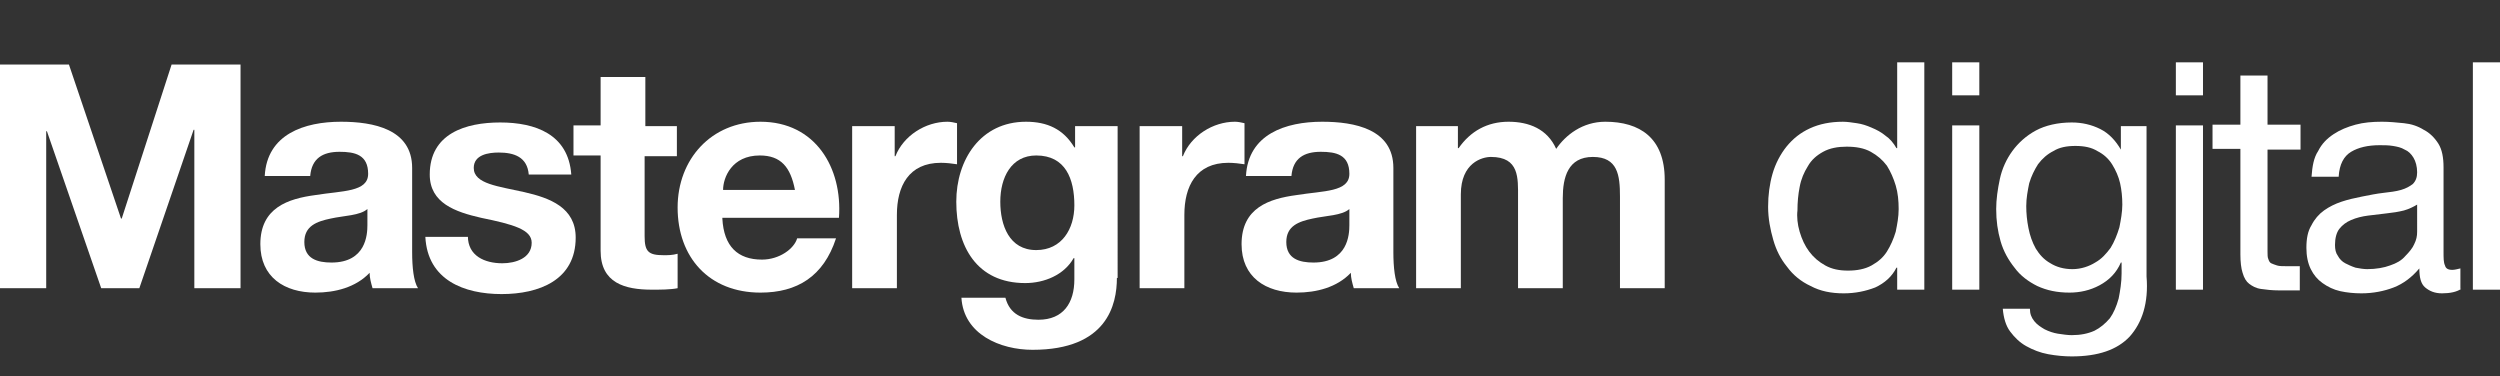 <?xml version="1.0" encoding="utf-8"?>
<!-- Generator: Adobe Illustrator 23.0.1, SVG Export Plug-In . SVG Version: 6.00 Build 0)  -->
<svg version="1.1" id="Layer_1" xmlns="http://www.w3.org/2000/svg" xmlns:xlink="http://www.w3.org/1999/xlink" x="0px" y="0px"
	 viewBox="0 0 340.9 51.3" style="enable-background:new 0 0 340.9 51.3;" xml:space="preserve">
<rect x="0" y="0" width="340.9" height="51.3" fill="#333333" stroke="none"/>
<style type="text/css">
	.st0{fill:url(#SVGID_1_);}
	.st1{fill:url(#SVGID_2_);}
	.st2{fill:url(#SVGID_3_);}
	.st3{fill:url(#SVGID_4_);}
	.st4{fill:url(#SVGID_5_);}
	.st5{fill:url(#SVGID_6_);}
	.st6{fill:url(#SVGID_7_);}
	.st7{fill:url(#SVGID_8_);}
	.st8{fill:url(#SVGID_9_);}
	.st9{fill:url(#SVGID_10_);}
	.st10{fill:#FFFFFF;}
</style>
<g>
	<g>
		<g>
			<g>
				<g>
					<linearGradient id="SVGID_1_" gradientUnits="userSpaceOnUse" x1="0" y1="24.082" x2="32.871" y2="24.082">
						<stop  offset="0" style="stop-color:#FFFFFF"/>
						<stop  offset="1" style="stop-color:#FFFFFF"/>
					</linearGradient>
					<path class="st0" d="M0,8.8h9.4l7.1,21h0.1l6.8-21h9.4v30.5h-6.3V17.7h-0.1L19,39.3h-5.2L6.4,17.9H6.3v21.4H0V8.8z"/>
					<linearGradient id="SVGID_2_" gradientUnits="userSpaceOnUse" x1="35.391" y1="28.293" x2="56.935" y2="28.293">
						<stop  offset="0" style="stop-color:#FFFFFF"/>
						<stop  offset="1" style="stop-color:#FFFFFF"/>
					</linearGradient>
					<path class="st1" d="M36.1,24c0.3-5.7,5.4-7.4,10.4-7.4c4.4,0,9.7,1,9.7,6.3v11.5c0,2,0.2,4,0.8,4.9h-6.2
						c-0.2-0.7-0.4-1.4-0.4-2.1c-1.9,2-4.7,2.7-7.4,2.7c-4.2,0-7.5-2.1-7.5-6.6c0-5,3.8-6.2,7.5-6.7c3.7-0.6,7.2-0.4,7.2-2.9
						c0-2.6-1.8-3-3.9-3c-2.3,0-3.8,0.9-4,3.3H36.1z M50.1,28.5c-1,0.9-3.2,0.9-5,1.3c-1.9,0.4-3.6,1-3.6,3.2c0,2.3,1.8,2.8,3.7,2.8
						c4.7,0,4.9-3.8,4.9-5.1V28.5z"/>
					<linearGradient id="SVGID_3_" gradientUnits="userSpaceOnUse" x1="58.001" y1="28.293" x2="78.477" y2="28.293">
						<stop  offset="0" style="stop-color:#FFFFFF"/>
						<stop  offset="1" style="stop-color:#FFFFFF"/>
					</linearGradient>
					<path class="st2" d="M63.8,32.2c0,2.7,2.3,3.7,4.7,3.7c1.8,0,4-0.7,4-2.8c0-1.8-2.5-2.5-6.9-3.4c-3.5-0.8-7-2-7-5.9
						c0-5.6,4.9-7.1,9.6-7.1c4.8,0,9.3,1.6,9.7,7.1h-5.8c-0.2-2.4-2-3-4.1-3c-1.4,0-3.4,0.3-3.4,2.1c0,2.2,3.4,2.5,6.9,3.3
						c3.5,0.8,7,2.1,7,6.2c0,5.8-5,7.7-10.1,7.7c-5.1,0-10.1-1.9-10.4-7.8H63.8z"/>
					<linearGradient id="SVGID_4_" gradientUnits="userSpaceOnUse" x1="78.176" y1="25.108" x2="92.368" y2="25.108">
						<stop  offset="0" style="stop-color:#FFFFFF"/>
						<stop  offset="1" style="stop-color:#FFFFFF"/>
					</linearGradient>
					<path class="st3" d="M87.9,17.2h4.4v4.1h-4.4v10.9c0,2.1,0.5,2.6,2.6,2.6c0.6,0,1.2,0,1.9-0.2v4.7c-1,0.2-2.4,0.2-3.5,0.2
						c-3.7,0-7-0.9-7-5.3v-13h-3.7v-4.1h3.7v-6.6h6.1V17.2z"/>
					<linearGradient id="SVGID_5_" gradientUnits="userSpaceOnUse" x1="92.409" y1="28.293" x2="114.457" y2="28.293">
						<stop  offset="0" style="stop-color:#FFFFFF"/>
						<stop  offset="1" style="stop-color:#FFFFFF"/>
					</linearGradient>
					<path class="st4" d="M98.5,29.8c0.2,3.8,2.1,5.6,5.4,5.6c2.4,0,4.4-1.5,4.8-2.9h5.3c-1.7,5.2-5.3,7.4-10.3,7.4
						c-7,0-11.3-4.8-11.3-11.6c0-6.6,4.6-11.7,11.3-11.7c7.5,0,11.2,6.3,10.7,13.1H98.5z M108.4,25.9c-0.6-3.1-1.9-4.7-4.8-4.7
						c-3.8,0-5,3-5,4.7H108.4z"/>
					<linearGradient id="SVGID_6_" gradientUnits="userSpaceOnUse" x1="116.217" y1="27.993" x2="130.45" y2="27.993">
						<stop  offset="0" style="stop-color:#FFFFFF"/>
						<stop  offset="1" style="stop-color:#FFFFFF"/>
					</linearGradient>
					<path class="st5" d="M116.2,17.2h5.8v4.1h0.1c1.1-2.8,4.1-4.7,7.1-4.7c0.4,0,0.9,0.1,1.3,0.2v5.6c-0.6-0.1-1.5-0.2-2.2-0.2
						c-4.4,0-6,3.2-6,7.1v10h-6.1V17.2z"/>
					<linearGradient id="SVGID_7_" gradientUnits="userSpaceOnUse" x1="130.364" y1="32.182" x2="152.292" y2="32.182">
						<stop  offset="0" style="stop-color:#FFFFFF"/>
						<stop  offset="1" style="stop-color:#FFFFFF"/>
					</linearGradient>
					<path class="st6" d="M152.3,37.9c0,3.6-1.3,9.8-11.5,9.8c-4.4,0-9.4-2.1-9.7-7.1h6c0.6,2.3,2.4,3,4.5,3c3.4,0,4.9-2.3,4.9-5.5
						v-2.9h-0.1c-1.3,2.3-4,3.4-6.6,3.4c-6.6,0-9.4-5-9.4-11.1c0-5.7,3.3-10.9,9.5-10.9c2.9,0,5.1,1,6.6,3.5h0.1v-2.9h5.8V37.9z
						 M146.5,28c0-3.6-1.2-6.8-5.2-6.8c-3.4,0-4.9,3-4.9,6.3c0,3.2,1.2,6.6,4.9,6.6C144.8,34.1,146.5,31.2,146.5,28z"/>
					<linearGradient id="SVGID_8_" gradientUnits="userSpaceOnUse" x1="155.368" y1="27.993" x2="169.602" y2="27.993">
						<stop  offset="0" style="stop-color:#FFFFFF"/>
						<stop  offset="1" style="stop-color:#FFFFFF"/>
					</linearGradient>
					<path class="st7" d="M155.4,17.2h5.8v4.1h0.1c1.1-2.8,4.1-4.7,7.1-4.7c0.4,0,0.9,0.1,1.3,0.2v5.6c-0.6-0.1-1.5-0.2-2.2-0.2
						c-4.4,0-6,3.2-6,7.1v10h-6.1V17.2z"/>
					<linearGradient id="SVGID_9_" gradientUnits="userSpaceOnUse" x1="169.26" y1="28.293" x2="190.803" y2="28.293">
						<stop  offset="0" style="stop-color:#FFFFFF"/>
						<stop  offset="1" style="stop-color:#FFFFFF"/>
					</linearGradient>
					<path class="st8" d="M169.9,24c0.3-5.7,5.4-7.4,10.4-7.4c4.4,0,9.7,1,9.7,6.3v11.5c0,2,0.2,4,0.8,4.9h-6.2
						c-0.2-0.7-0.4-1.4-0.4-2.1c-1.9,2-4.7,2.7-7.4,2.7c-4.2,0-7.5-2.1-7.5-6.6c0-5,3.8-6.2,7.5-6.7c3.7-0.6,7.2-0.4,7.2-2.9
						c0-2.6-1.8-3-3.9-3c-2.3,0-3.8,0.9-4,3.3H169.9z M184,28.5c-1,0.9-3.2,0.9-5,1.3c-1.9,0.4-3.6,1-3.6,3.2c0,2.3,1.8,2.8,3.7,2.8
						c4.7,0,4.9-3.8,4.9-5.1V28.5z"/>
					<linearGradient id="SVGID_10_" gradientUnits="userSpaceOnUse" x1="193.11" y1="27.993" x2="226.879" y2="27.993">
						<stop  offset="0" style="stop-color:#FFFFFF"/>
						<stop  offset="1" style="stop-color:#FFFFFF"/>
					</linearGradient>
					<path class="st9" d="M193.1,17.2h5.7v3h0.1c1.6-2.3,3.9-3.6,6.8-3.6c2.8,0,5.3,1,6.5,3.7c1.3-1.9,3.6-3.7,6.7-3.7
						c4.7,0,8.1,2.2,8.1,7.9v14.8h-6.1V26.8c0-2.9-0.3-5.4-3.7-5.4c-3.4,0-4.1,2.8-4.1,5.6v12.3H207V26.9c0-2.6,0.2-5.5-3.7-5.5
						c-1.2,0-4.1,0.8-4.1,5.1v12.8h-6.1V17.2z"/>
				</g>
			</g>
		</g>
	</g>
	<g>
		<g>
			<path class="st10" d="M258.7,39.5v-3h-0.1c-0.6,1.2-1.6,2.1-2.9,2.7c-1.3,0.5-2.7,0.8-4.3,0.8c-1.7,0-3.2-0.3-4.5-1
				c-1.3-0.6-2.4-1.5-3.2-2.6c-0.9-1.1-1.5-2.3-1.9-3.7c-0.4-1.4-0.7-2.9-0.7-4.5c0-1.6,0.2-3.1,0.6-4.5c0.4-1.4,1.1-2.7,1.9-3.7
				c0.9-1.1,1.9-1.9,3.2-2.5c1.3-0.6,2.8-0.9,4.5-0.9c0.6,0,1.2,0.1,1.9,0.2c0.7,0.1,1.3,0.3,2,0.6c0.7,0.3,1.3,0.6,1.9,1.1
				c0.6,0.4,1.1,1,1.5,1.7h0.1V8.5h3.7v31H258.7z M245.4,31.6c0.3,1,0.7,1.9,1.3,2.7c0.6,0.8,1.3,1.4,2.2,1.9
				c0.9,0.5,1.9,0.7,3.1,0.7c1.2,0,2.3-0.2,3.2-0.7c0.9-0.5,1.6-1.1,2.1-1.9c0.5-0.8,0.9-1.7,1.2-2.7c0.2-1,0.4-2,0.4-3.1
				c0-1.1-0.1-2.2-0.4-3.2c-0.3-1-0.7-1.9-1.2-2.7c-0.6-0.8-1.3-1.4-2.2-1.9c-0.9-0.5-2-0.7-3.3-0.7c-1.2,0-2.3,0.2-3.2,0.7
				c-0.9,0.5-1.6,1.1-2.1,2c-0.5,0.8-0.9,1.7-1.1,2.8c-0.2,1-0.3,2.1-0.3,3.2C245,29.5,245.1,30.6,245.4,31.6z"/>
			<path class="st10" d="M266.2,13.1V8.5h3.7v4.5H266.2z M269.9,17.1v22.4h-3.7V17.1H269.9z"/>
			<path class="st10" d="M290.4,45.9c-1.7,1.8-4.3,2.7-7.9,2.7c-1,0-2.1-0.1-3.2-0.3c-1.1-0.2-2.1-0.6-3-1.1c-0.9-0.5-1.6-1.2-2.2-2
				c-0.6-0.8-0.9-1.9-1-3.1h3.7c0,0.7,0.2,1.2,0.6,1.7c0.4,0.5,0.9,0.8,1.4,1.1c0.6,0.3,1.2,0.5,1.8,0.6c0.7,0.1,1.3,0.2,1.9,0.2
				c1.2,0,2.2-0.2,3.1-0.6c0.8-0.4,1.5-1,2.1-1.7c0.5-0.7,0.9-1.6,1.2-2.7c0.2-1,0.4-2.2,0.4-3.4v-1.5h-0.1
				c-0.6,1.4-1.6,2.4-2.9,3.1s-2.7,1-4.1,1c-1.7,0-3.1-0.3-4.4-0.9c-1.2-0.6-2.3-1.4-3.1-2.5c-0.8-1-1.5-2.2-1.9-3.6
				c-0.4-1.4-0.6-2.8-0.6-4.4c0-1.3,0.2-2.7,0.5-4.1c0.3-1.4,0.9-2.7,1.7-3.8c0.8-1.1,1.9-2.1,3.2-2.8c1.3-0.7,3-1.1,4.9-1.1
				c1.4,0,2.7,0.3,3.9,0.9c1.2,0.6,2.1,1.6,2.8,2.8h0v-3.2h3.5v20.5C293,41.3,292.1,44,290.4,45.9z M285.7,35.8
				c0.9-0.5,1.5-1.2,2.1-2c0.5-0.8,0.9-1.8,1.2-2.8c0.2-1,0.4-2.1,0.4-3.1c0-1-0.1-2-0.3-2.9s-0.6-1.8-1.1-2.6
				c-0.5-0.8-1.2-1.4-2-1.8c-0.8-0.5-1.8-0.7-3-0.7c-1.2,0-2.2,0.2-3,0.7c-0.8,0.4-1.5,1-2.1,1.8c-0.5,0.8-0.9,1.6-1.2,2.6
				c-0.2,1-0.4,2-0.4,3.1c0,1,0.1,2,0.3,3c0.2,1,0.5,1.9,1,2.8c0.5,0.8,1.1,1.5,2,2c0.8,0.5,1.8,0.8,3,0.8S284.9,36.3,285.7,35.8z"
				/>
			<path class="st10" d="M296.7,13.1V8.5h3.7v4.5H296.7z M300.4,17.1v22.4h-3.7V17.1H300.4z"/>
			<path class="st10" d="M313.7,17.1v3.3h-4.5v13.9c0,0.4,0,0.8,0.1,1c0.1,0.3,0.2,0.5,0.4,0.6c0.2,0.1,0.5,0.2,0.8,0.3
				s0.8,0.1,1.4,0.1h1.7v3.3h-2.8c-1,0-1.8-0.1-2.5-0.2c-0.7-0.1-1.2-0.4-1.6-0.7c-0.4-0.3-0.7-0.8-0.9-1.5
				c-0.2-0.6-0.3-1.5-0.3-2.5V20.3h-3.8v-3.3h3.8v-6.7h3.7v6.7H313.7z"/>
			<path class="st10" d="M335.6,39.4c-0.6,0.4-1.5,0.6-2.6,0.6c-1,0-1.7-0.3-2.3-0.8s-0.8-1.4-0.8-2.6c-1,1.2-2.2,2.1-3.5,2.6
				c-1.3,0.5-2.8,0.8-4.4,0.8c-1,0-2-0.1-2.9-0.3c-0.9-0.2-1.7-0.6-2.4-1.1c-0.7-0.5-1.2-1.1-1.6-1.9c-0.4-0.8-0.6-1.8-0.6-2.9
				c0-1.3,0.2-2.3,0.7-3.1c0.4-0.8,1-1.5,1.7-2c0.7-0.5,1.5-0.9,2.4-1.2c0.9-0.3,1.8-0.5,2.8-0.7c1-0.2,2-0.4,2.9-0.5
				c0.9-0.1,1.7-0.2,2.4-0.4c0.7-0.2,1.2-0.5,1.6-0.8c0.4-0.4,0.6-0.9,0.6-1.6c0-0.8-0.2-1.5-0.5-2c-0.3-0.5-0.7-0.9-1.2-1.1
				c-0.5-0.3-1-0.4-1.6-0.5c-0.6-0.1-1.2-0.1-1.8-0.1c-1.6,0-2.9,0.3-3.9,0.9c-1,0.6-1.6,1.7-1.7,3.4h-3.7c0.1-1.4,0.3-2.6,0.9-3.5
				c0.5-1,1.2-1.7,2.1-2.3c0.9-0.6,1.9-1,3-1.3c1.1-0.3,2.3-0.4,3.6-0.4c1,0,2,0.1,3,0.2c1,0.1,1.9,0.4,2.7,0.9
				c0.8,0.4,1.5,1.1,2,1.9c0.5,0.8,0.7,1.9,0.7,3.2v11.5c0,0.9,0,1.5,0.2,1.9c0.1,0.4,0.4,0.6,1,0.6c0.3,0,0.7-0.1,1.1-0.2V39.4z
				 M329.6,27.9c-0.5,0.3-1.1,0.6-1.8,0.8c-0.8,0.2-1.5,0.3-2.4,0.4c-0.8,0.1-1.7,0.2-2.5,0.3c-0.8,0.1-1.6,0.3-2.3,0.6
				c-0.7,0.3-1.2,0.7-1.6,1.2c-0.4,0.5-0.6,1.3-0.6,2.2c0,0.6,0.1,1.1,0.4,1.5c0.2,0.4,0.6,0.8,1,1s0.8,0.4,1.4,0.6
				c0.5,0.1,1.1,0.2,1.6,0.2c1.2,0,2.3-0.2,3.1-0.5c0.9-0.3,1.6-0.7,2.1-1.3c0.5-0.5,1-1.1,1.2-1.6c0.3-0.6,0.4-1.1,0.4-1.7V27.9z"
				/>
			<path class="st10" d="M340.9,8.5v31h-3.7v-31H340.9z"/>
		</g>
	</g>
</g>
</svg>
